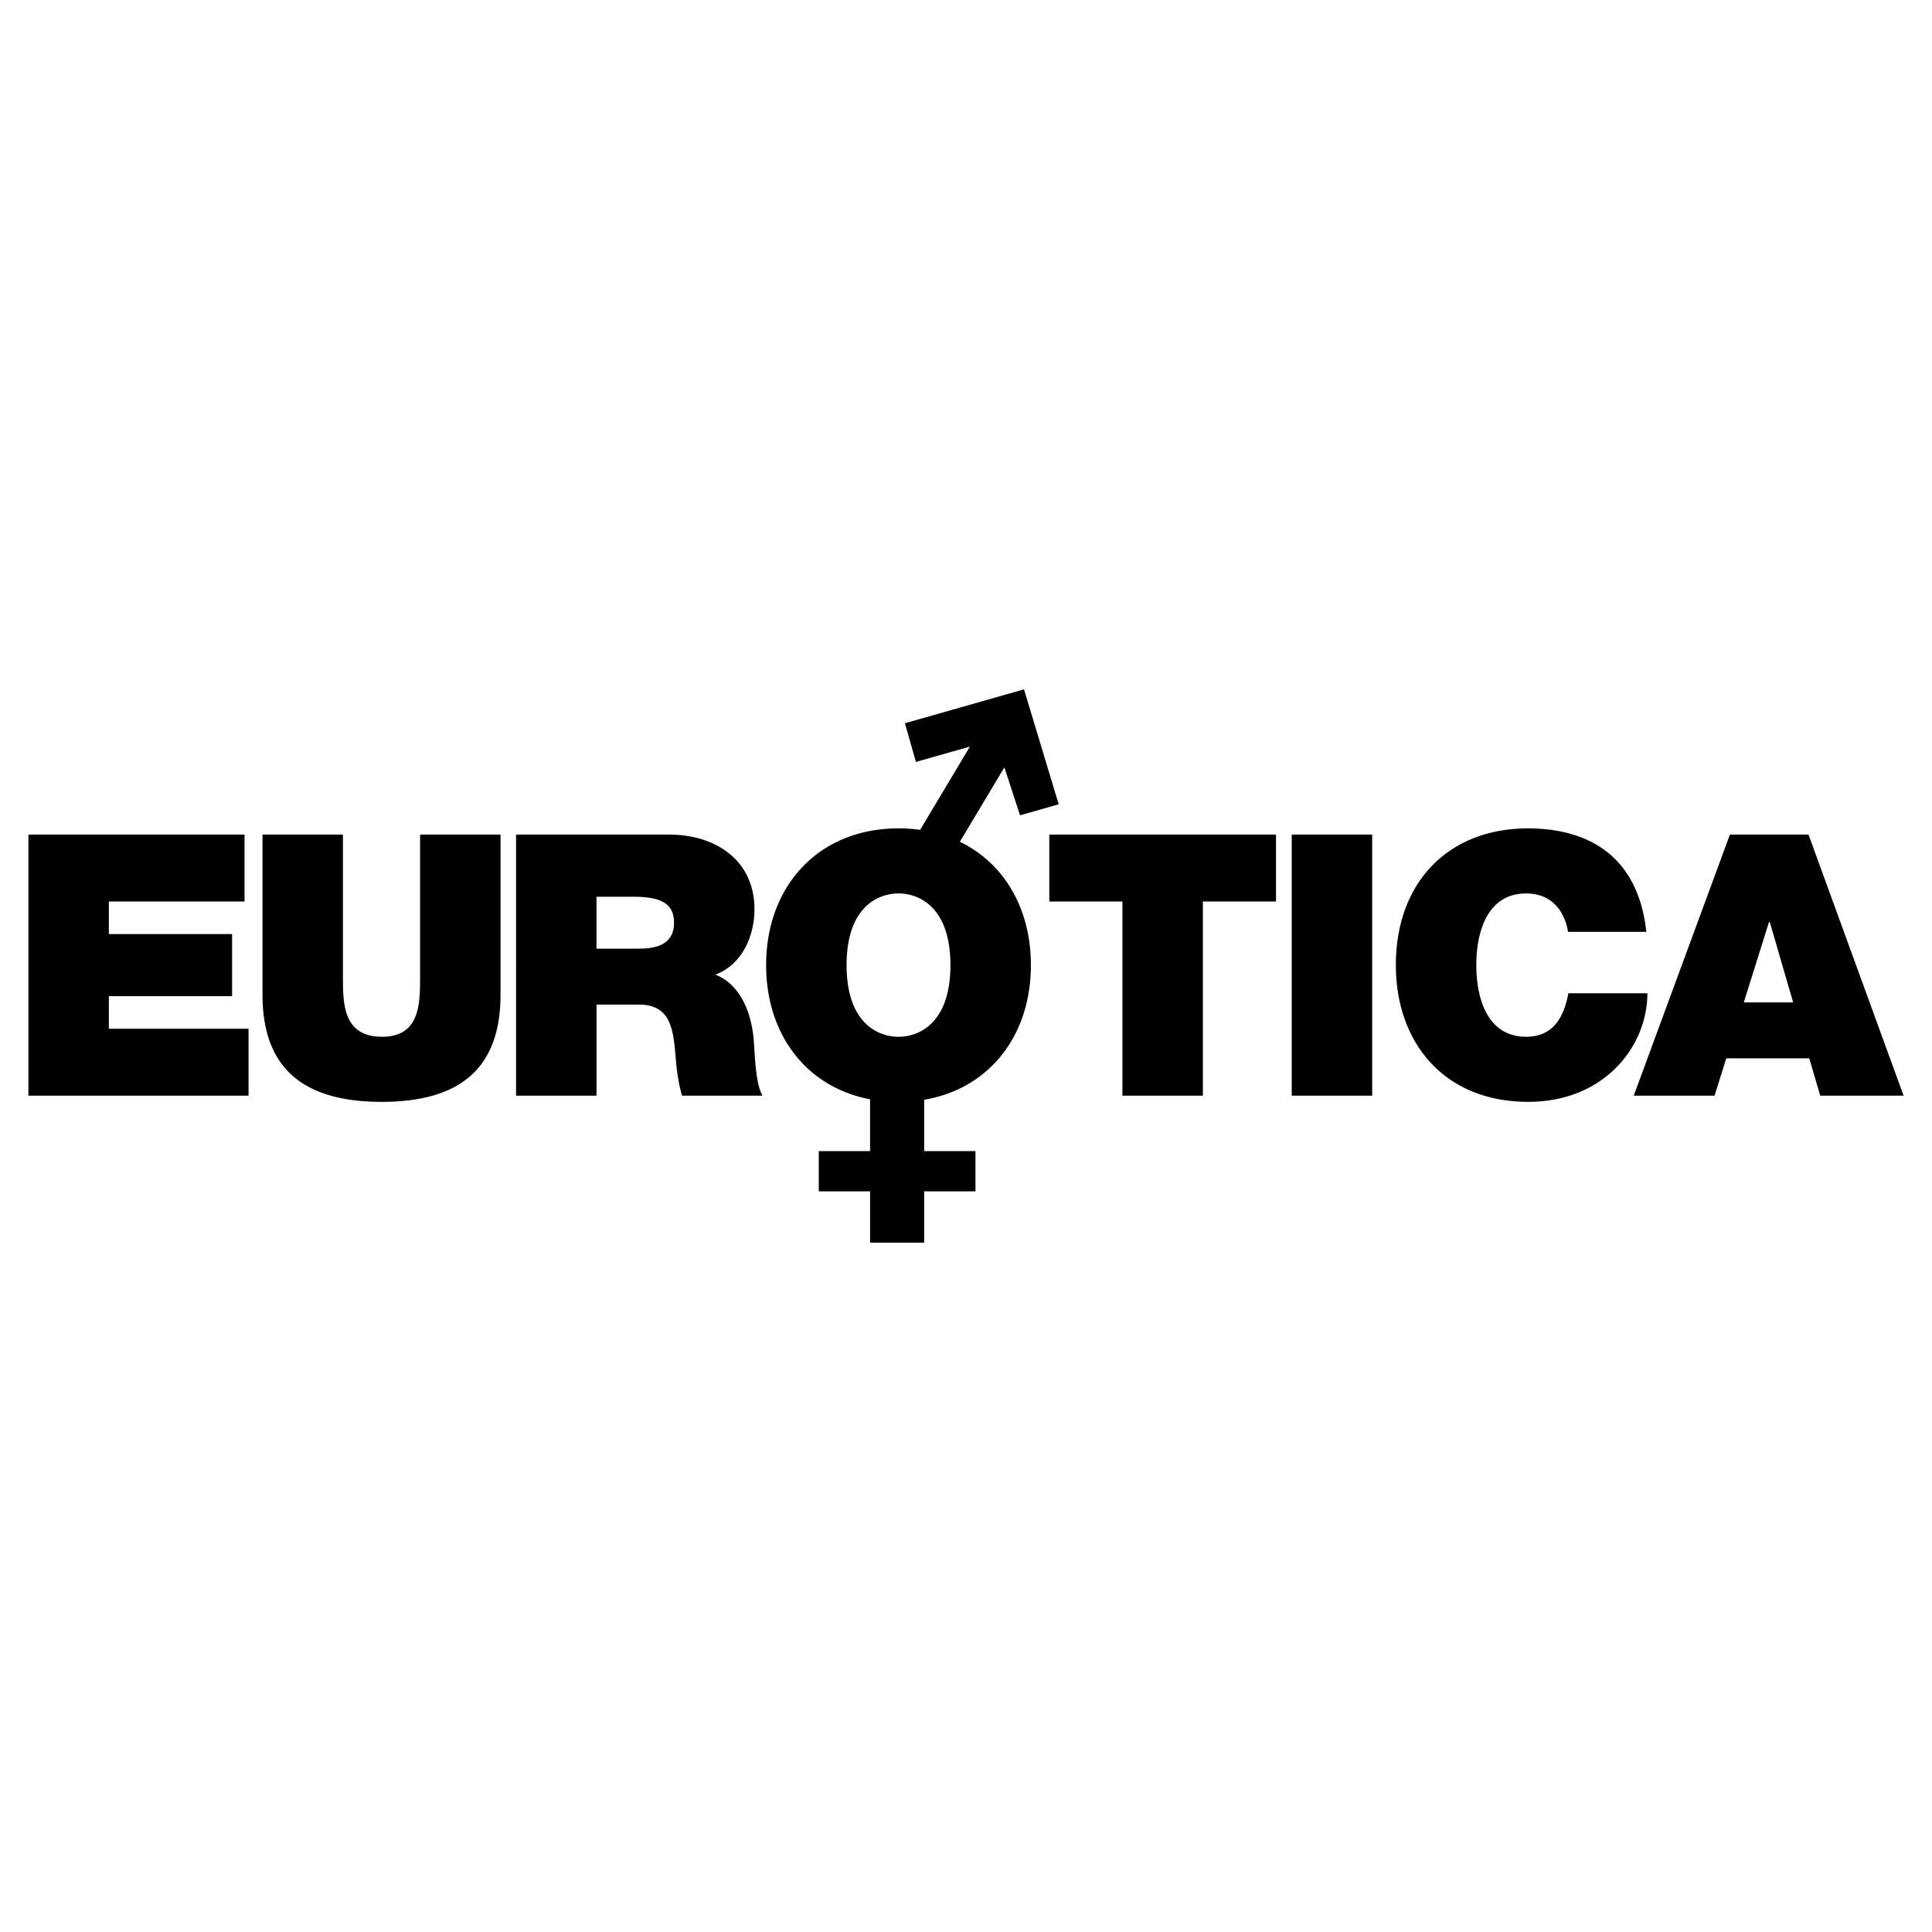 <svg xmlns="http://www.w3.org/2000/svg" width="2500" height="2500" viewBox="0 0 192.756 192.756"><g fill-rule="evenodd" clip-rule="evenodd"><path fill="#fff" d="M0 0h192.756v192.756H0V0z"/><path d="M24.396 83.266v6.676H10.861v3.247h12.294v6.202H10.861v3.248h13.936v6.675H2.834V83.266h21.562zM38.082 109.934c-7.953 0-11.893-3.465-11.893-10.689V83.266h8.026v14.191c0 2.664 0 5.982 3.904 5.982 3.794 0 3.794-3.318 3.794-5.982V83.266h8.026v15.978c-.001 7.225-3.904 10.69-11.857 10.69zM66.774 83.266c4.561 0 8.5 2.517 8.5 7.442 0 2.699-1.241 5.545-3.904 6.53 2.189.84 3.539 3.246 3.831 6.494.109 1.277.146 4.377.875 5.582h-8.025c-.401-1.314-.548-2.664-.657-4.014-.219-2.48-.438-5.07-3.611-5.07h-4.269v9.084h-8.026V83.266h15.286zm-3.065 11.382c1.496 0 3.539-.256 3.539-2.59 0-1.642-.912-2.59-3.977-2.59h-3.757v5.181h4.195v-.001zM104.689 89.942v-6.676h22.618v6.676h-7.295v19.372h-8.028V89.942h-7.295zM136.902 83.266v26.048h-8.025V83.266h8.025zM152.252 89.139c-3.758 0-4.963 3.648-4.963 7.151 0 3.503 1.205 7.149 4.963 7.149 2.699 0 3.758-1.896 4.23-4.34h7.881c0 5.252-4.268 10.834-11.893 10.834-8.428 0-13.207-5.945-13.207-13.644 0-8.208 5.18-13.645 13.207-13.645 7.15.037 11.09 3.794 11.783 10.325h-7.807c-.145-.948-.876-3.83-4.194-3.83zM180.436 83.266l9.486 26.048h-8.318l-1.094-3.723h-8.281l-1.168 3.723h-8.062l9.594-26.048h7.843zm-3.868 8.719h-.072l-2.518 8.027h4.926l-2.336-8.027z"/><path d="M95.766 83.982l4.441-7.422 1.562 4.783 3.857-1.099-3.461-11.464-.004.001v-.002l-11.877 3.38 1.099 3.859 5.385-1.529-4.966 8.305a15.453 15.453 0 0 0-2.159-.148c-7.916 0-13.206 5.691-13.206 13.645 0 6.96 4.052 12.188 10.371 13.386v5.172H81.69v4.012h5.119v5.119h5.396v-5.119h5.118v-4.012h-5.118v-5.127c6.475-1.096 10.647-6.371 10.647-13.431 0-5.664-2.684-10.177-7.086-12.309zm-6.122 19.457c-2.042 0-5.18-1.35-5.18-7.149 0-5.801 3.138-7.151 5.18-7.151 2.043 0 5.181 1.35 5.181 7.151 0 5.8-3.137 7.149-5.181 7.149z"/></g></svg>
